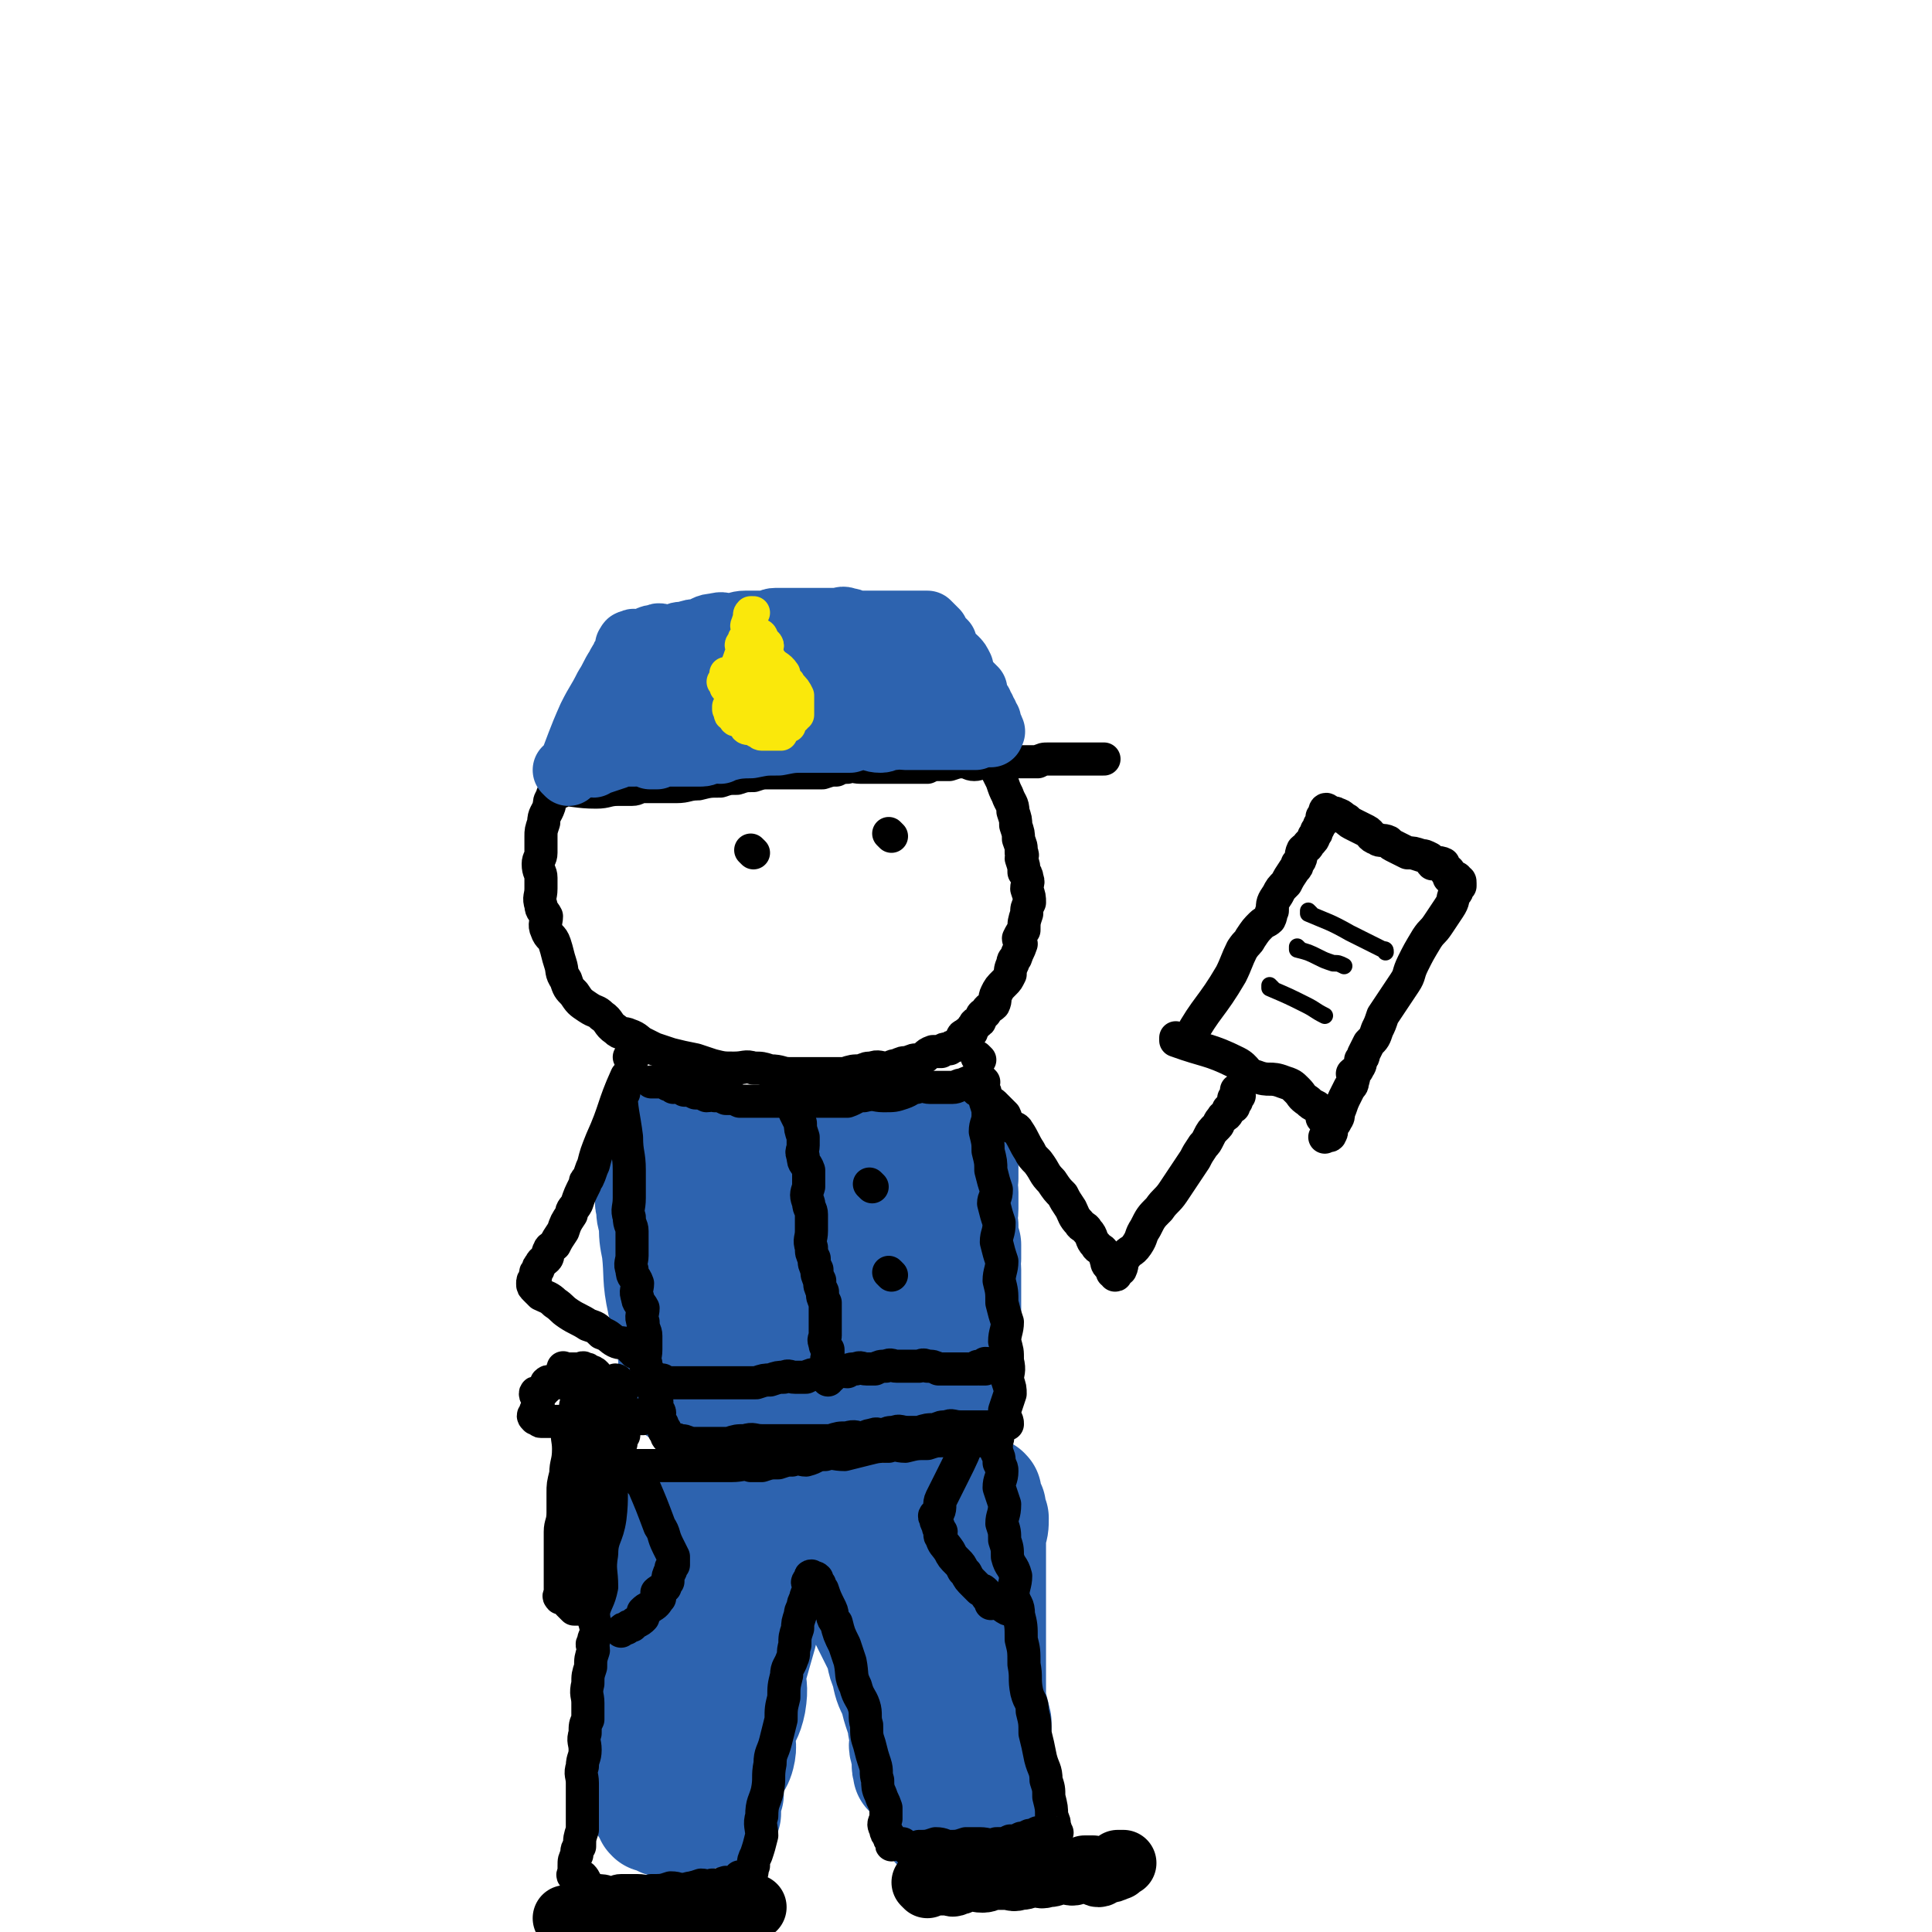 <svg viewBox='0 0 700 700' version='1.1' xmlns='http://www.w3.org/2000/svg' xmlns:xlink='http://www.w3.org/1999/xlink'><g fill='none' stroke='rgb(0,0,0)' stroke-width='12' stroke-linecap='round' stroke-linejoin='round'><path d='M319,235c0,0 0,-1 -1,-1 -9,0 -9,1 -18,0 -6,-1 -6,-2 -12,-2 -5,-1 -5,-1 -10,-1 -3,0 -3,0 -7,1 -3,0 -3,0 -7,1 -3,1 -3,1 -7,2 -3,1 -3,1 -6,2 -3,1 -3,1 -6,2 -2,1 -2,1 -5,2 -2,2 -2,2 -5,4 -2,1 -2,1 -5,2 -1,1 -1,1 -2,3 -3,3 -2,3 -5,5 -2,2 -3,2 -5,4 -2,3 -1,4 -3,7 -2,3 -3,3 -5,6 -1,3 -1,3 -2,6 -2,2 -3,2 -5,4 -1,2 0,2 -1,4 -1,2 -2,1 -2,3 -1,1 -1,2 -1,3 -1,3 -2,3 -2,6 -1,3 -1,3 -1,5 0,3 0,3 0,6 0,2 -1,2 -1,4 0,3 1,3 1,5 0,2 0,2 0,4 0,3 -1,3 0,6 0,2 1,2 2,4 0,2 -1,3 0,5 1,3 2,2 3,5 1,3 1,4 2,7 1,3 0,3 2,6 1,3 1,3 3,5 2,3 2,3 5,5 3,2 3,1 5,3 3,2 2,3 5,5 2,2 3,1 5,2 3,1 3,2 5,3 2,1 2,1 4,2 3,1 3,1 6,2 4,1 4,1 9,2 3,1 3,1 6,2 4,1 4,1 8,1 4,0 4,-1 7,0 3,0 3,0 6,1 4,0 4,1 7,1 4,0 4,0 7,0 2,0 2,0 4,0 2,0 2,0 4,0 3,0 3,0 5,0 3,-1 3,-1 6,-1 2,-1 2,-1 4,-1 2,-1 3,0 5,0 2,0 2,-1 4,-1 2,-1 2,-1 4,-1 2,-1 2,-1 4,-1 3,-1 2,-2 5,-3 1,0 1,0 3,0 1,-1 1,-1 3,-1 1,-1 1,-1 2,-1 1,-1 1,-1 2,-2 1,-1 0,-2 2,-2 0,-1 1,-1 2,-1 0,-1 0,-2 1,-2 0,-2 1,-1 2,-2 1,-2 0,-2 2,-3 1,-2 2,-2 3,-3 1,-2 0,-2 1,-4 1,-2 1,-2 3,-4 1,-1 1,-1 2,-3 0,-1 0,-2 1,-4 0,-1 0,-1 1,-2 1,-3 1,-2 2,-5 0,-1 -1,-1 -1,-2 1,-2 1,-2 2,-3 0,-3 0,-3 1,-6 0,-2 0,-2 1,-4 0,-2 0,-2 -1,-5 0,-2 1,-2 0,-4 0,-1 0,-1 -1,-2 0,-2 0,-2 -1,-5 0,-1 1,-1 0,-2 0,-3 0,-2 -1,-5 0,-2 0,-2 -1,-5 0,-2 0,-2 -1,-5 0,-3 -1,-3 -2,-6 -1,-2 -1,-2 -2,-5 -1,-2 -1,-2 -2,-4 -1,-2 -1,-2 -2,-4 -1,-3 -1,-3 -3,-6 -1,-2 0,-2 -2,-5 0,-2 0,-2 -2,-4 0,-1 -1,0 -2,-1 0,-1 1,-2 0,-2 0,-2 0,-2 -2,-2 -1,-1 -1,-1 -2,-1 -1,-1 -1,-2 -2,-2 0,-1 0,0 -1,0 -1,-1 -1,-2 -3,-3 -1,-2 -1,-1 -3,-2 -1,-1 -1,-1 -2,-1 0,-1 0,-1 -1,-2 -2,-1 -2,-1 -4,-1 -1,-1 -1,-1 -2,-1 -1,-1 0,-2 -2,-2 0,-1 -1,0 -2,0 0,-1 0,-1 -1,-2 0,0 0,-1 -1,-1 0,0 0,1 -1,1 -1,0 -1,0 -2,0 -1,0 -1,0 -2,0 0,-1 0,-1 -1,-2 0,0 0,1 -1,1 '/><path d='M203,287c0,0 -1,-1 -1,-1 6,0 7,1 14,1 4,0 4,-1 8,-1 3,0 3,0 5,0 2,0 2,-1 4,-1 0,0 0,0 1,0 5,0 5,0 11,0 4,0 4,-1 8,-1 4,-1 4,-1 8,-1 3,-1 3,-1 6,-1 3,-1 3,-1 6,-1 3,-1 3,-1 6,-1 2,0 2,0 4,0 1,0 1,0 3,0 1,0 1,0 3,0 2,0 2,0 4,0 2,0 2,0 5,0 3,-1 3,-1 5,-1 2,-1 2,-1 4,-1 2,-1 2,0 5,0 3,0 3,0 6,0 2,0 2,0 5,0 2,0 2,0 5,0 2,0 2,0 4,0 2,0 2,0 4,0 2,-1 2,-1 5,-1 1,0 1,0 3,0 3,-1 3,-1 5,-1 2,0 2,1 4,1 2,0 2,-1 4,-1 2,-1 2,0 4,0 2,0 2,0 5,0 2,0 2,0 4,0 1,0 1,0 3,0 1,0 1,0 3,0 2,-1 2,-1 4,-1 1,0 1,0 3,0 1,0 1,0 3,0 1,0 1,0 2,0 1,0 1,0 3,0 1,0 1,0 2,0 1,0 1,0 2,0 0,0 0,0 0,0 1,0 1,0 2,0 0,0 0,0 1,0 0,0 0,0 1,0 0,0 0,0 1,0 0,0 0,0 0,0 '/></g>
<g fill='none' stroke='rgb(45,99,175)' stroke-width='24' stroke-linecap='round' stroke-linejoin='round'><path d='M261,272c0,0 -1,-1 -1,-1 0,0 1,1 1,1 0,-2 0,-2 1,-4 0,-1 0,-1 1,-2 0,-1 1,-1 1,-2 0,-1 -1,-2 0,-2 0,-1 0,-1 1,-1 0,-1 1,-1 1,-1 0,-1 0,-1 0,-2 0,0 0,-1 0,-1 -1,0 -1,0 -3,1 -2,0 -2,1 -4,1 -2,0 -2,0 -4,0 -2,0 -2,0 -5,0 -1,0 -1,0 -3,0 -2,0 -2,0 -4,0 -1,0 -1,-1 -1,0 -1,0 0,1 1,1 0,0 0,0 1,0 2,-1 2,-1 5,-1 2,-1 2,-1 4,-1 3,-1 3,-1 7,-1 2,0 2,0 4,0 2,-1 2,-1 4,-1 1,0 1,0 3,0 1,0 1,-1 2,-1 0,0 1,0 1,0 -1,0 -1,0 -2,0 -2,0 -2,0 -4,0 -1,0 -1,0 -3,0 -3,0 -3,0 -6,1 -2,0 -2,1 -4,1 -3,0 -3,-1 -7,0 -2,0 -2,0 -4,1 -1,0 -1,1 -3,1 -1,0 -1,0 -2,0 -1,0 -1,0 -2,0 -1,0 -1,-1 -2,0 -1,1 -1,1 -1,3 -1,1 -1,1 -1,2 -1,1 -1,1 -2,2 -1,0 -1,0 -1,1 -1,0 -1,1 -1,1 0,0 0,0 1,0 0,0 0,0 1,0 2,0 3,0 5,0 2,0 2,-1 3,-1 5,-2 5,-1 10,-3 2,-1 2,-3 4,-3 5,-2 5,-1 11,-2 2,-1 2,-1 5,-1 3,-1 3,-1 6,-1 4,0 4,0 7,0 4,0 4,0 7,0 2,0 2,0 4,0 1,0 1,0 3,0 1,0 1,0 2,0 0,0 0,0 1,0 0,0 1,0 1,0 0,0 -1,0 -1,0 -1,0 -1,0 -2,0 -2,0 -2,0 -5,0 -2,0 -2,0 -4,0 -4,0 -4,-1 -8,0 -5,1 -5,2 -10,3 -3,1 -4,0 -7,1 -5,1 -5,1 -10,3 -3,1 -3,1 -6,2 -2,0 -2,-1 -4,0 -1,0 -1,0 -3,1 -1,0 -1,0 -1,1 -2,0 -2,0 -3,1 -1,0 -1,0 -2,1 -1,0 0,1 -1,1 -1,0 -1,-1 -2,0 0,0 0,0 0,1 -1,0 -1,1 -1,1 -1,0 -2,0 -2,0 0,0 1,0 2,0 3,-1 3,-2 6,-2 3,-1 3,-1 5,-1 5,-1 6,-1 11,-2 3,-1 2,-2 5,-2 4,-1 4,0 7,0 3,0 3,-1 5,-1 3,-1 3,-1 6,-1 3,0 3,0 6,0 3,0 3,-1 5,-1 3,-1 3,0 5,0 2,0 2,0 4,0 2,0 2,0 4,0 2,0 2,0 4,0 1,0 1,0 3,0 1,0 1,0 3,0 1,0 1,0 3,0 1,0 1,0 3,0 1,0 1,0 3,0 2,0 2,0 4,0 1,0 1,-1 2,-1 2,-1 2,0 4,0 1,0 1,0 2,0 1,0 1,0 2,0 0,0 0,0 1,0 1,-1 1,-1 2,-1 0,0 0,0 1,0 1,0 1,0 2,0 0,0 0,0 1,0 0,0 0,0 1,0 0,0 0,0 1,0 0,0 0,0 1,0 0,0 0,0 1,0 0,0 0,0 1,0 0,0 0,0 1,0 0,-1 0,-1 0,-1 -1,-1 -1,-1 -2,-2 -1,-1 -1,-1 -2,-1 -1,-2 -1,-2 -3,-3 -1,-1 -1,0 -3,-1 -1,-1 -1,-2 -3,-3 -1,-2 -2,-1 -4,-2 -2,-2 -1,-2 -4,-3 -2,-1 -2,-1 -5,-1 -2,-1 -2,-2 -5,-2 -2,-1 -2,-1 -5,-1 -2,-1 -2,-1 -5,-1 -2,0 -2,0 -5,0 -3,0 -3,-1 -6,-1 -2,-1 -2,-1 -4,-1 -3,0 -3,0 -6,0 -2,0 -2,-1 -4,-1 -1,0 -1,0 -3,0 -3,0 -3,-1 -6,0 -2,0 -2,0 -5,1 -3,1 -3,1 -7,2 -2,1 -2,1 -5,2 -1,0 -1,0 -3,1 -3,2 -3,2 -7,4 -2,1 -2,1 -4,2 -1,1 0,1 -1,2 -2,1 -2,0 -3,1 -3,2 -3,2 -5,4 -1,2 -1,2 -3,3 0,1 -1,1 -2,2 -1,1 -1,1 -2,2 0,0 0,1 0,1 -1,0 -1,-1 -2,0 0,0 0,0 0,1 0,0 0,1 0,1 0,-1 0,-1 1,-2 0,-1 0,-2 1,-2 2,-2 2,-2 4,-3 1,-1 1,-2 2,-2 4,-2 5,-1 10,-3 4,-2 3,-3 7,-5 3,-1 3,-1 6,-2 3,-2 4,-2 7,-2 3,-1 3,-1 7,-1 4,0 4,0 8,0 3,0 3,-1 6,-1 3,-1 3,0 7,0 3,0 3,1 5,1 3,1 3,1 6,1 4,1 4,0 8,1 3,0 3,1 5,1 3,0 3,0 6,1 2,0 2,0 4,1 3,1 3,1 5,2 2,1 2,1 4,1 2,0 2,0 3,1 1,0 1,1 2,1 1,0 1,0 3,0 0,0 0,0 1,0 0,0 1,0 1,0 -1,0 -1,0 -1,0 -2,0 -2,0 -4,0 -2,0 -2,1 -5,1 -3,0 -3,0 -7,0 -5,0 -5,0 -9,1 -5,1 -5,0 -10,1 -6,1 -6,1 -11,2 -3,1 -3,0 -6,1 -6,2 -6,2 -13,4 -3,1 -3,1 -7,2 -2,1 -2,1 -5,2 -2,1 -2,0 -5,1 -2,0 -2,0 -4,1 -2,0 -2,1 -4,1 -1,0 -1,0 -3,0 -1,0 -1,0 -3,1 0,0 0,1 0,1 -1,0 -1,0 -2,0 -1,0 -1,0 -2,0 -1,0 -1,-1 -1,0 -1,0 0,1 0,1 -1,0 -1,0 -2,0 0,0 -1,0 0,0 1,-1 2,-1 4,-1 1,0 1,0 3,0 5,0 5,0 11,0 2,0 2,-1 5,-1 6,-1 6,-2 13,-2 5,-1 5,-1 10,-1 5,-1 5,-1 10,-1 4,0 4,0 8,0 4,0 4,0 8,0 3,-1 3,-1 6,-1 2,0 2,1 5,1 2,0 2,-1 5,-1 2,-1 2,0 4,0 2,0 2,0 5,0 2,0 2,0 4,0 2,0 2,0 4,0 1,0 1,0 3,0 1,0 1,0 2,0 1,0 1,0 3,0 0,0 0,0 1,0 0,0 0,0 1,0 0,0 0,0 1,0 0,0 0,0 1,0 0,0 1,0 0,0 0,-1 -1,-1 -2,-2 -1,-1 -1,-1 -2,-2 0,-1 0,-2 0,-2 -2,-2 -3,-1 -5,-2 -2,-1 -2,-1 -4,-2 -2,-2 -2,-2 -4,-3 -2,-1 -2,-1 -4,-1 -3,-1 -3,-2 -6,-3 -3,-2 -3,-2 -6,-2 -3,-1 -3,0 -6,-1 -3,-1 -3,-2 -6,-2 -2,-1 -2,0 -5,0 -3,-1 -3,-1 -6,-2 -2,-1 -2,-1 -4,-1 -2,0 -2,0 -4,0 -2,0 -2,0 -4,0 -3,0 -3,0 -7,0 -2,0 -2,-1 -5,0 -3,1 -3,2 -6,3 -2,1 -2,-1 -5,0 -4,1 -4,1 -8,3 -2,1 -2,1 -5,2 -2,1 -2,0 -4,1 -4,3 -4,3 -8,6 -2,2 -2,2 -5,3 -2,1 -2,2 -4,3 0,0 0,1 0,1 -1,1 -2,0 -3,1 -1,1 -1,2 -2,3 -1,1 -2,1 -2,2 -1,0 -1,0 -1,1 -1,1 -1,1 -1,2 -1,0 -1,-1 -2,0 0,0 0,0 0,1 -1,0 -1,0 -1,1 -1,0 0,1 0,1 -1,0 -1,-1 -1,0 -1,0 -1,1 0,1 0,0 0,-1 1,-1 0,0 0,0 1,0 3,-1 3,-1 6,-2 2,-1 2,-1 3,-1 5,-2 5,-3 10,-5 4,-1 4,-1 9,-1 3,-1 3,0 6,-1 5,-2 5,-3 9,-6 3,-1 3,0 6,-1 4,-1 4,-2 7,-2 4,-1 4,0 7,0 3,0 3,0 6,0 3,0 3,0 6,0 3,0 3,0 6,0 3,0 3,0 5,0 2,0 2,0 4,0 2,0 2,0 4,0 1,0 1,-1 3,0 1,0 1,1 3,1 1,0 1,0 2,0 1,0 1,0 2,0 0,0 0,0 1,0 0,0 0,1 1,1 0,0 0,-2 0,-2 0,0 0,2 0,2 0,0 0,-1 0,-2 '/><path d='M206,280c0,0 -1,-1 -1,-1 0,0 1,1 1,1 4,-10 4,-11 8,-20 3,-6 3,-5 6,-11 2,-3 2,-4 4,-7 1,-2 1,-2 2,-3 0,-1 0,-1 1,-2 0,-1 1,-1 1,-1 0,-1 0,-1 0,-1 0,-1 -1,-1 0,-1 0,-1 0,-1 1,-1 1,-1 1,0 2,0 1,0 1,0 2,0 2,-1 2,-2 5,-2 1,-1 1,0 3,0 1,0 1,0 3,0 2,-1 2,-1 4,-1 3,-1 3,-1 5,-1 3,-1 3,-2 6,-2 3,-1 3,0 5,0 3,0 3,-1 6,-1 2,0 2,0 4,0 2,0 2,0 4,0 1,0 1,-1 3,-1 1,0 1,0 3,0 2,0 2,0 5,0 2,0 2,0 5,0 2,0 2,0 5,0 2,0 2,0 4,0 2,0 2,-1 4,0 2,0 2,1 4,1 1,0 1,0 3,0 2,0 2,0 4,0 1,0 1,0 3,0 1,0 1,0 3,0 1,0 1,0 2,0 1,0 1,0 3,0 1,0 1,0 2,0 1,0 1,0 2,0 0,0 0,0 1,0 0,0 0,0 1,0 0,0 0,0 1,0 0,0 0,0 1,1 0,0 0,0 1,1 0,0 0,0 1,1 0,1 0,1 1,2 1,1 1,1 2,2 0,1 0,2 1,3 1,2 1,1 3,3 1,1 1,1 2,3 0,1 0,2 1,3 1,2 1,2 2,3 1,1 1,1 2,2 0,1 -1,2 -1,3 1,1 2,1 3,2 0,1 0,1 1,2 0,1 0,1 1,2 0,1 0,1 1,2 0,1 -1,1 -1,2 1,0 1,0 2,1 0,0 0,0 0,1 1,0 0,0 0,1 '/></g>
<g fill='none' stroke='rgb(250,232,11)' stroke-width='12' stroke-linecap='round' stroke-linejoin='round'><path d='M278,234c0,0 -1,-1 -1,-1 0,0 1,0 1,1 -3,4 -3,4 -6,8 -2,4 -2,4 -4,7 -1,2 0,2 -2,4 0,2 -1,2 -2,3 0,1 0,1 0,1 0,0 0,0 1,1 0,0 -1,1 0,1 0,0 0,0 1,0 0,0 -1,0 0,1 0,0 0,1 1,1 1,0 1,-1 2,0 1,0 0,1 1,2 0,1 1,1 2,1 0,0 0,0 1,0 0,0 0,0 1,1 1,0 1,1 2,1 1,0 1,0 2,0 0,0 0,0 1,0 0,0 0,0 1,0 0,0 0,0 1,0 0,0 0,0 1,0 0,0 0,0 1,0 0,-1 0,-2 1,-2 0,-1 1,-1 2,-1 0,-1 0,-1 1,-2 0,-1 1,-1 1,-1 0,-1 -1,-1 0,-2 0,0 0,1 1,1 0,-1 0,-1 0,-2 0,-1 0,-1 0,-2 0,-1 0,-1 0,-2 0,0 0,0 0,-1 -1,-2 -1,-2 -3,-4 0,-1 -1,-1 -2,-2 0,-1 0,-2 0,-2 -2,-3 -3,-2 -5,-5 -1,-1 0,-1 -2,-2 -1,-2 -1,-2 -3,-3 0,-1 0,-1 -1,-2 0,0 0,-1 0,-1 -1,-1 -1,0 -2,0 0,0 0,-1 0,-1 '/><path d='M271,245c0,0 -1,-1 -1,-1 0,0 1,0 1,1 0,2 0,2 0,4 0,2 0,2 0,3 0,1 0,1 0,2 '/><path d='M276,259c0,0 -1,-1 -1,-1 0,0 0,0 1,1 '/><path d='M281,260c0,0 -1,-1 -1,-1 0,0 0,0 1,1 '/><path d='M264,245c0,0 -1,-1 -1,-1 0,0 1,0 1,1 0,1 0,1 0,2 -1,0 -2,0 -2,0 0,0 0,0 1,1 0,0 0,1 0,1 0,-2 0,-2 1,-5 '/><path d='M267,245c0,0 -1,-1 -1,-1 0,0 1,1 1,1 0,-2 0,-2 1,-4 0,-1 -1,-1 0,-2 0,-1 0,-1 1,-2 0,-1 0,-1 0,-2 0,-1 -1,-1 0,-2 0,0 1,0 1,0 0,-1 -1,-1 0,-2 0,0 1,0 1,0 0,-1 0,-1 0,-1 0,-1 0,-1 0,-1 0,-1 0,-1 0,-1 0,-1 -1,-1 0,-2 0,-1 0,-1 1,-2 0,-1 -1,-1 0,-2 0,0 0,0 1,0 '/><path d='M276,231c0,0 -1,-1 -1,-1 0,0 1,0 1,1 0,3 0,3 0,6 0,2 0,2 0,4 0,2 0,3 0,4 0,0 0,-1 0,-1 0,-1 0,-1 0,-2 0,-1 0,-1 0,-1 0,-1 0,-1 0,-2 0,0 0,0 0,0 0,-1 0,-2 0,-2 0,0 -1,1 0,2 0,1 1,1 2,3 0,1 -1,2 0,3 0,1 0,1 1,2 0,1 -1,1 0,2 0,0 0,0 1,1 0,0 0,0 1,1 0,0 0,0 0,1 0,0 0,1 0,1 0,0 0,-1 0,-2 -1,0 -1,0 -2,-1 0,0 -1,0 -1,-1 0,0 1,0 1,-1 -1,-1 -1,-1 -1,-2 -1,-1 0,-1 0,-2 0,-1 0,-1 0,-2 0,-1 0,-1 0,-2 0,-1 0,-2 0,-2 -1,-1 -2,0 -2,0 0,-1 0,-1 1,-2 0,-1 0,-2 0,-2 0,0 -1,1 0,2 0,2 0,2 1,4 0,3 0,3 1,5 '/><path d='M278,234c0,0 -1,-1 -1,-1 '/></g>
<g fill='none' stroke='rgb(0,0,0)' stroke-width='12' stroke-linecap='round' stroke-linejoin='round'><path d='M273,309c0,0 -1,-1 -1,-1 '/><path d='M323,303c0,0 -1,-1 -1,-1 '/></g>
<g fill='none' stroke='rgb(45,99,175)' stroke-width='40' stroke-linecap='round' stroke-linejoin='round'><path d='M241,473c0,0 -1,0 -1,-1 -2,-9 -1,-10 -2,-19 -1,-5 -1,-5 -1,-10 -1,-3 -1,-3 -1,-6 -1,-2 0,-2 0,-4 0,-1 0,-1 0,-2 0,-1 0,-1 0,-2 0,-1 0,-1 0,-3 0,-1 -1,-1 0,-1 0,-1 1,-1 1,-1 0,-1 -1,-2 0,-3 0,-1 1,0 1,-2 0,0 0,-1 0,-2 0,-1 -1,-1 0,-2 0,0 1,0 1,0 0,-1 -1,-1 0,-1 1,0 1,0 3,1 1,0 1,0 2,0 1,0 1,-1 2,0 0,0 0,0 1,1 2,0 2,0 4,1 1,0 1,1 2,1 1,0 1,-1 3,0 2,0 1,1 3,1 2,0 2,-1 4,0 1,0 1,1 2,1 1,0 1,0 2,0 2,0 2,0 5,0 3,0 3,0 5,0 2,0 2,0 4,0 2,0 2,0 4,0 2,0 2,-1 4,0 2,0 2,1 4,1 2,0 2,0 4,0 2,0 2,0 4,0 1,0 1,-1 3,0 2,0 2,1 4,1 2,0 2,0 4,0 1,0 1,0 3,0 1,-1 1,-1 2,-1 1,-1 1,0 2,0 1,-1 1,-1 3,-1 1,-1 1,0 3,0 1,0 2,0 3,0 0,-1 0,-1 1,-1 1,-1 1,0 2,0 1,-1 1,-1 2,-1 0,-1 0,0 1,0 1,-1 1,-1 3,-1 1,-1 1,-2 2,-2 0,-1 1,0 2,0 1,-1 1,-1 2,-1 0,-1 -1,-1 0,-2 0,0 0,0 1,0 0,0 0,0 1,0 0,-1 -1,-2 0,-2 0,0 0,1 1,1 0,0 -1,-1 0,-1 0,-1 0,-1 1,0 0,0 -1,0 0,1 0,1 0,1 1,2 0,2 -1,2 0,4 0,2 0,2 1,4 0,3 0,3 0,6 -1,3 0,3 0,5 0,3 0,3 0,6 0,3 -1,3 0,6 0,4 0,4 1,7 0,3 0,3 0,5 -1,2 0,2 0,4 0,2 0,2 0,4 0,1 0,1 0,2 0,1 0,1 0,2 0,1 0,1 0,3 0,1 0,1 0,3 0,0 0,0 0,1 0,1 0,1 0,2 0,2 0,2 0,4 -1,1 -1,1 -1,3 -1,1 0,1 0,2 0,1 0,1 0,2 0,0 0,0 0,1 0,0 0,0 0,1 0,0 0,0 0,1 0,0 0,0 0,1 0,0 0,0 0,1 0,0 0,0 0,1 0,0 0,0 0,1 0,0 0,0 0,1 -1,0 -1,-1 -2,0 -1,0 -1,0 -2,1 -1,1 -1,1 -3,2 -2,1 -2,0 -5,1 -2,1 -2,2 -5,3 -2,1 -2,0 -5,1 -2,0 -2,1 -4,1 -2,0 -2,0 -5,0 -2,0 -2,-1 -5,0 -2,0 -2,1 -5,1 -3,0 -3,-1 -6,-1 -3,-1 -3,-1 -6,0 -3,0 -3,1 -6,2 -2,1 -2,1 -5,1 -3,0 -3,0 -6,0 -3,0 -3,0 -6,0 -2,-1 -2,-1 -5,-1 -2,-1 -2,-1 -5,-1 -2,-1 -2,0 -5,0 -2,0 -2,-1 -4,-1 -1,-1 -1,0 -2,0 -1,0 -1,0 -2,0 -1,0 -1,0 -2,0 -1,-1 0,-2 -1,-2 0,0 -1,1 -1,1 -1,-3 -1,-4 -2,-7 0,-2 0,-2 0,-5 -1,-6 0,-6 0,-11 0,-6 0,-6 0,-13 0,-3 0,-3 0,-7 0,-3 -1,-3 0,-7 0,-2 1,-2 1,-5 0,-2 0,-2 0,-4 0,-1 -1,-1 0,-2 0,-1 1,-2 1,-3 0,0 0,2 0,3 0,1 0,1 0,2 0,3 0,3 1,6 0,3 1,3 1,5 0,4 -1,4 0,7 0,3 0,3 1,6 0,2 -1,2 0,4 0,1 0,1 1,3 0,0 0,1 1,1 1,0 1,0 2,0 3,-4 4,-4 6,-8 3,-4 2,-5 4,-9 1,-3 2,-2 3,-5 1,-2 1,-2 2,-4 0,-1 1,-1 1,-2 0,0 -1,-1 0,-2 0,0 0,0 1,1 1,1 0,2 1,4 0,4 0,4 1,8 0,5 0,5 1,9 1,4 1,4 3,7 1,3 1,3 3,6 0,1 0,2 1,2 0,0 0,-1 1,-1 1,-2 1,-2 2,-5 1,-4 1,-4 3,-9 1,-5 1,-5 3,-9 1,-3 1,-2 2,-5 0,-2 -1,-3 0,-5 0,0 0,0 1,1 0,0 0,0 1,1 1,3 0,4 1,7 1,5 1,4 2,8 0,3 0,3 1,5 0,2 1,2 2,4 0,0 0,0 1,1 0,0 0,1 1,1 0,0 0,-1 1,-1 1,-2 1,-2 2,-4 1,-3 1,-3 2,-7 1,-2 1,-2 2,-5 0,-2 0,-2 1,-5 0,-1 1,-1 2,-2 0,0 0,1 1,2 1,2 1,2 2,4 1,2 0,3 1,5 1,3 2,3 3,5 1,1 0,2 1,3 0,1 0,2 1,3 0,1 1,1 2,1 1,-1 1,-1 2,-3 1,-2 1,-2 2,-4 0,-2 0,-2 1,-4 0,-3 0,-3 1,-7 0,-2 0,-2 1,-4 0,-1 1,-1 2,-3 0,0 -1,-1 0,-1 0,0 0,0 1,1 0,0 -1,0 0,1 0,0 0,0 1,1 0,0 -1,1 0,1 0,-1 0,-1 1,-3 0,-2 0,-2 1,-4 0,-1 0,-1 1,-2 '/><path d='M239,551c0,0 -1,-2 -1,-1 -1,8 0,9 0,18 0,6 0,6 0,13 0,5 -1,5 -1,9 -1,4 -1,4 -1,8 -1,4 -1,4 -1,7 -1,4 0,4 0,7 0,3 0,3 0,5 0,1 0,1 0,3 0,2 0,2 0,4 -1,2 -1,2 -1,5 0,2 1,2 1,4 0,1 0,1 0,3 0,1 0,1 0,2 0,1 0,1 0,2 0,2 0,2 0,4 -1,1 -1,1 -1,3 -1,1 0,1 0,3 0,1 0,1 0,2 0,0 0,0 0,1 0,1 -1,1 0,2 0,0 0,0 1,0 0,1 -1,1 0,1 0,1 0,0 1,0 0,1 0,1 0,1 0,1 -1,1 0,1 0,1 0,0 1,0 0,0 0,0 1,0 0,0 0,0 1,0 0,1 0,1 1,2 0,0 0,-1 1,-1 1,0 1,0 2,0 0,0 0,0 1,0 1,0 1,0 2,0 1,0 1,0 2,0 0,0 0,0 1,0 0,0 0,1 1,0 0,0 0,0 1,-1 0,0 0,0 1,-1 0,-1 0,-1 1,-3 0,-2 0,-2 1,-5 0,-3 0,-3 1,-7 0,-5 1,-5 1,-10 0,-5 -1,-5 0,-9 0,-5 1,-5 2,-10 0,-5 0,-5 0,-9 0,-4 0,-4 0,-7 0,-4 -1,-4 0,-8 0,-3 0,-3 1,-6 0,-1 0,-1 0,-3 0,-2 0,-2 0,-4 0,-1 0,-1 0,-2 0,0 0,0 0,-1 0,0 0,0 0,-1 0,0 0,0 0,-1 0,-1 0,-1 0,-3 -1,-1 -1,-1 -1,-2 -1,-1 0,-1 0,-2 0,0 0,0 0,-1 -1,-1 -2,0 -2,-1 0,0 1,0 1,-1 -1,-2 0,-3 -1,-5 -1,-1 -2,-1 -3,-2 0,-1 0,-1 0,-3 -1,-1 0,-1 0,-2 -1,0 -1,0 -2,-1 0,0 -1,0 -1,-1 0,0 1,0 1,-1 0,0 -1,-1 0,-1 0,0 0,0 1,1 0,0 0,0 1,1 2,1 2,1 5,2 1,0 2,0 3,1 1,0 1,0 2,1 2,0 2,0 5,1 2,0 2,0 4,1 2,0 2,0 4,0 3,0 3,0 5,0 2,0 2,0 4,0 2,0 2,0 4,0 4,-1 4,-1 7,-1 3,-1 3,0 5,0 3,-1 3,-1 5,-1 1,-1 1,0 3,0 2,-1 2,-1 4,-1 2,-1 2,0 4,0 1,0 1,0 3,0 2,0 2,0 4,0 2,-1 2,-1 4,-1 2,-1 2,-1 4,-1 1,-1 1,0 3,0 1,0 1,0 3,0 1,-1 1,-1 3,-1 1,-1 1,-1 3,-1 1,-1 1,0 2,0 1,-1 1,-1 3,-1 0,-1 0,-1 1,-1 0,-1 0,-1 1,-1 0,-1 0,0 1,0 0,0 0,0 1,0 0,0 0,0 1,0 0,0 0,0 1,0 0,-1 -1,-2 -1,-2 1,0 1,1 1,1 1,-1 0,-1 0,-1 1,-1 1,0 2,0 0,0 0,-1 0,0 1,0 0,0 0,1 0,0 0,0 0,1 1,1 1,1 2,3 0,2 0,2 1,4 0,3 0,3 -1,6 0,6 0,6 0,12 0,6 0,6 0,13 0,5 0,5 0,9 0,5 0,5 0,10 0,4 0,4 0,8 0,4 0,4 0,8 1,4 1,4 2,8 0,4 0,4 -1,7 0,4 0,4 0,7 1,3 1,3 2,6 0,2 0,2 -1,4 0,2 0,2 -1,4 0,1 0,1 0,3 0,0 0,0 0,1 0,0 0,0 0,1 0,0 0,0 0,1 0,0 1,0 0,1 0,0 0,0 -1,1 0,0 -1,-1 -2,-1 -1,1 -1,1 -3,2 -1,0 -1,0 -3,1 -1,0 -1,0 -3,1 0,0 0,-1 -1,-1 -1,1 -1,1 -2,2 -1,0 -1,0 -2,-1 0,0 0,0 0,0 -1,0 -1,1 -1,0 -1,0 -1,0 -2,-1 0,-1 -1,0 -1,-1 0,-1 0,-1 0,-3 -1,-1 -1,-1 -1,-2 -2,-2 -2,-2 -3,-5 0,-2 1,-3 1,-5 -1,-2 -2,-2 -3,-4 -1,-3 0,-3 0,-7 -1,-3 0,-3 0,-6 -1,-3 -2,-3 -3,-6 0,-3 1,-4 1,-7 -1,-3 -1,-3 -1,-6 -1,-2 -1,-2 -1,-5 -1,-2 0,-2 0,-5 -1,-4 -1,-4 -1,-8 -1,-3 0,-3 0,-6 -1,-2 -1,-2 -1,-5 -1,-2 -1,-2 -1,-4 -1,-1 0,-1 0,-3 -1,-1 -1,-1 -1,-3 -1,-1 0,-1 0,-2 -1,-1 -1,-1 -1,-2 -1,-1 0,-1 0,-2 0,0 0,0 0,-1 -1,-1 -2,0 -2,-1 0,0 0,0 1,0 0,-1 0,-1 0,-1 0,0 -1,0 0,1 0,2 0,2 1,4 1,5 1,5 2,10 1,5 0,5 2,10 1,6 2,6 4,11 1,6 1,6 2,12 1,6 1,6 2,12 1,4 1,4 2,8 0,4 0,4 1,7 0,2 -1,2 0,4 0,1 2,1 2,2 0,1 -2,1 -3,2 0,0 1,0 2,-1 '/><path d='M281,556c0,0 -1,-2 -1,-1 -2,9 -1,11 -3,21 0,8 0,8 -1,16 -2,7 -2,7 -4,14 0,5 1,5 0,11 -1,5 -2,5 -4,10 0,5 1,5 0,9 -1,4 -3,4 -4,7 -1,3 0,4 0,7 -1,1 -1,1 -1,3 -1,1 -1,1 -1,3 0,0 0,1 1,1 0,-1 0,-2 0,-3 0,-6 0,-6 1,-12 1,-7 1,-7 2,-13 1,-6 0,-6 2,-12 2,-8 3,-8 5,-16 1,-4 -1,-4 1,-8 1,-4 2,-4 4,-8 1,-3 1,-3 2,-6 1,-2 1,-2 2,-4 0,-1 0,-1 1,-3 0,0 -1,0 0,-1 0,-1 0,-1 1,-2 0,0 0,0 0,-1 0,0 -1,0 0,0 1,-1 1,-1 3,-1 1,-1 1,-1 2,-1 0,-1 0,-1 1,-1 0,-1 0,-1 0,-1 1,-1 1,0 2,0 0,-1 0,-1 1,-1 0,-1 0,0 1,0 1,-1 1,-1 2,-1 0,-1 0,0 1,0 0,0 0,0 1,0 0,-1 0,-1 1,-1 1,-1 1,0 2,0 0,-1 -1,-2 0,-2 1,1 1,2 3,5 2,4 2,4 4,8 2,4 1,4 3,8 1,4 1,4 3,8 2,4 2,4 4,8 2,4 1,5 3,9 1,5 1,5 3,9 1,4 1,4 2,7 1,3 1,3 2,6 0,2 0,2 1,4 0,1 1,1 2,2 1,1 0,2 1,3 0,0 0,-1 1,-1 0,1 0,3 0,3 -1,0 -1,-1 -1,-3 -2,-4 -1,-4 -3,-9 -2,-8 -2,-8 -4,-17 -1,-8 -1,-8 -3,-16 -1,-7 -1,-7 -3,-13 -1,-5 -1,-5 -1,-9 -1,-2 0,-2 0,-4 -1,-1 -1,-1 -1,-3 -1,0 -2,0 -2,-1 0,-1 0,-2 1,-2 0,1 0,1 1,3 1,4 0,4 1,9 1,5 1,5 2,10 1,6 1,6 2,11 1,6 1,6 2,12 1,4 1,4 2,8 0,4 0,4 1,8 0,4 0,4 1,7 0,3 -1,3 0,5 0,1 0,1 1,3 0,1 0,1 0,2 -1,1 0,1 0,2 0,0 0,1 0,1 0,-1 0,-1 0,-2 0,0 0,0 0,-1 0,-2 0,-2 0,-5 0,-5 0,-5 0,-9 -1,-5 -1,-5 -1,-10 -1,-5 0,-5 0,-9 0,-2 0,-2 0,-5 -1,-2 -1,-2 0,-4 0,0 0,0 1,1 1,1 1,2 2,4 2,4 2,4 4,8 2,4 3,4 5,8 2,3 2,3 3,7 0,3 -1,3 0,6 0,2 0,3 1,3 0,0 0,-1 0,-2 -1,0 0,0 0,-1 '/></g>
<g fill='none' stroke='rgb(0,0,0)' stroke-width='12' stroke-linecap='round' stroke-linejoin='round'><path d='M226,396c0,0 -1,-1 -1,-1 0,7 1,9 2,17 0,6 1,6 1,12 0,5 0,5 0,10 0,4 -1,4 0,7 0,3 1,3 1,5 0,3 0,3 0,5 0,2 0,2 0,4 0,2 -1,3 0,5 0,3 1,2 2,5 0,2 -1,3 0,5 0,2 1,2 2,4 0,2 -1,3 0,5 0,3 1,3 1,5 0,3 0,3 0,5 0,3 -1,3 0,5 0,3 1,2 2,5 1,2 0,3 1,5 0,2 1,2 1,4 0,1 -1,1 0,2 0,1 1,1 1,2 0,1 -1,1 0,3 0,0 0,0 1,1 0,1 0,1 1,2 0,0 -1,0 0,1 0,0 0,0 1,1 0,0 -1,0 0,1 0,0 0,-1 1,0 0,0 -1,0 0,1 0,0 0,0 1,0 0,0 0,0 1,0 0,0 0,-1 1,0 2,0 2,0 4,1 2,0 2,0 4,0 2,0 2,0 4,0 3,0 3,0 6,0 3,-1 3,-1 6,-1 3,-1 3,0 6,0 3,0 3,0 6,0 4,0 4,0 7,0 4,0 4,0 7,0 3,0 3,0 5,0 3,-1 3,-1 6,-1 3,-1 3,0 5,0 2,0 2,-1 4,-1 2,-1 2,0 4,0 2,-1 2,-1 4,-1 2,-1 2,0 5,0 2,0 2,0 4,0 3,-1 3,-1 6,-1 2,-1 2,-1 4,-1 2,-1 2,0 5,0 0,0 0,0 1,0 1,0 1,0 2,0 1,0 1,0 3,0 1,0 1,0 2,0 1,0 1,0 2,0 0,0 0,0 1,0 0,0 0,0 1,0 0,0 0,0 1,0 0,0 0,0 1,0 0,0 0,0 1,0 0,0 0,0 0,0 1,-1 1,-1 2,-1 0,-1 0,-1 -1,-3 0,-1 0,-1 0,-2 1,-3 1,-3 2,-6 0,-2 0,-2 -1,-5 0,-3 1,-3 0,-7 0,-4 0,-3 -1,-7 0,-3 1,-4 1,-7 -1,-3 -1,-3 -2,-7 0,-4 0,-4 -1,-8 0,-3 1,-4 1,-7 -1,-3 -1,-3 -2,-7 0,-3 1,-3 1,-7 -1,-3 -1,-3 -2,-7 0,-2 1,-2 1,-5 -1,-3 -1,-3 -2,-7 0,-3 0,-3 -1,-7 0,-3 0,-3 -1,-7 0,-3 1,-3 1,-6 0,-2 0,-2 -1,-5 0,-1 1,-1 0,-2 0,-2 0,-1 -1,-2 0,-1 0,-1 0,-2 0,0 0,0 0,0 0,-1 1,-1 0,-1 0,-1 0,0 -1,0 0,0 0,0 -1,0 -1,0 -1,-1 -2,0 -1,0 -1,0 -3,1 -2,0 -2,1 -4,1 -2,0 -2,0 -4,0 -2,0 -2,0 -4,0 -2,0 -2,-1 -5,0 -2,0 -2,1 -5,2 -3,1 -3,1 -7,1 -3,0 -3,-1 -7,0 -3,0 -3,1 -6,2 -2,0 -2,0 -5,0 -3,0 -3,0 -7,0 -2,0 -2,0 -5,0 -3,0 -3,0 -7,0 -2,0 -2,0 -5,0 -2,0 -2,0 -5,0 -2,0 -2,0 -5,0 -2,-1 -2,-1 -5,-1 -2,-1 -2,-1 -4,-1 -1,-1 -1,0 -3,0 -2,-1 -2,-1 -4,-1 -2,-1 -2,-1 -4,-1 -1,-1 -1,-1 -2,-1 0,-1 -1,0 -2,0 0,-1 0,-1 0,-1 -1,-1 -1,0 -2,0 0,-1 0,-1 0,-1 -1,-1 -1,0 -1,0 -1,0 -1,0 -3,0 -1,0 -1,0 -2,0 '/><path d='M223,535c0,0 -1,-2 -1,-1 -1,7 0,8 -1,16 -1,7 -3,7 -3,13 -1,6 0,6 0,12 -1,5 -2,5 -3,9 0,4 1,4 1,7 0,2 -1,2 -1,4 -1,1 0,1 0,3 -1,3 -1,3 -1,6 -1,3 -1,3 -1,6 -1,4 0,4 0,7 0,3 0,3 0,6 -1,2 -1,2 -1,5 -1,3 0,3 0,6 0,3 -1,3 -1,6 -1,3 0,3 0,6 0,3 0,3 0,6 0,3 0,3 0,6 0,2 0,2 0,5 -1,3 -1,3 -1,6 -1,1 -1,1 -1,3 -1,2 -1,2 -1,4 0,1 0,1 0,2 0,0 0,0 0,1 0,0 -1,0 0,1 0,0 0,0 1,1 1,0 1,-1 2,-1 1,1 1,2 2,3 1,1 1,1 3,2 2,0 3,0 5,1 2,0 2,-1 4,-1 3,0 3,0 6,0 3,0 3,1 5,0 4,0 4,0 7,-1 3,0 3,1 5,1 3,-1 3,-1 6,-2 2,0 2,1 4,0 2,0 2,0 5,-1 1,0 2,1 3,0 1,0 1,-1 2,-2 1,0 1,0 2,0 0,0 0,1 1,0 0,0 0,0 1,-1 1,-1 0,-1 1,-3 0,-2 0,-2 1,-4 1,-3 1,-3 2,-7 0,-3 -1,-4 0,-7 0,-5 1,-5 2,-9 1,-5 0,-5 1,-10 0,-4 1,-4 2,-8 1,-4 1,-4 2,-8 0,-4 0,-4 1,-8 0,-4 0,-4 1,-8 0,-3 1,-3 2,-6 1,-2 0,-2 1,-5 0,-3 0,-3 1,-6 0,-2 0,-2 1,-5 0,-1 0,-1 1,-3 0,-1 0,-1 1,-3 0,-1 0,-1 1,-2 0,0 0,0 0,-1 0,0 0,0 0,-1 0,0 0,0 0,-1 0,0 -1,-1 0,-1 0,0 0,1 1,1 0,-1 0,-1 0,-2 0,0 -1,-1 0,-1 0,0 0,0 1,1 0,0 0,-1 1,0 0,0 0,1 1,2 0,1 0,1 1,2 1,3 1,3 3,7 1,2 0,3 2,5 1,4 1,4 3,8 1,3 1,3 2,6 1,5 0,5 2,9 1,4 2,4 3,7 1,3 0,4 1,7 0,4 0,4 1,7 1,4 1,4 2,7 1,3 0,3 1,6 0,2 0,3 1,5 1,3 1,2 2,5 0,2 0,2 0,4 -1,2 -1,2 0,4 0,1 0,1 1,2 0,1 0,1 1,2 0,0 0,0 0,1 -1,0 -1,0 0,0 0,1 0,0 1,0 0,0 0,0 1,0 1,0 1,0 2,0 1,1 1,1 2,2 2,0 2,0 4,-1 3,0 3,0 6,-1 3,0 3,1 5,1 3,0 3,0 6,-1 3,0 3,0 5,0 3,0 3,1 6,0 3,0 3,0 5,-1 2,0 2,0 4,-1 1,0 1,0 3,-1 1,0 1,0 3,-1 1,0 1,0 3,0 0,0 0,0 1,0 0,0 0,0 1,0 1,0 1,1 2,0 0,0 -1,0 -1,-1 0,0 1,0 0,-1 0,-2 0,-2 -1,-4 0,-3 0,-3 -1,-7 0,-3 0,-3 -1,-6 0,-4 -1,-4 -2,-8 -1,-5 -1,-5 -2,-9 0,-4 0,-4 -1,-8 0,-4 -1,-3 -2,-7 -1,-5 0,-5 -1,-10 0,-5 0,-5 -1,-9 0,-5 0,-5 -1,-9 0,-4 -1,-3 -2,-7 0,-3 1,-4 1,-7 -1,-4 -2,-3 -3,-7 0,-3 0,-3 -1,-6 0,-3 0,-3 -1,-6 0,-3 1,-3 1,-7 -1,-3 -1,-3 -2,-6 0,-3 1,-3 1,-6 0,-1 0,-1 -1,-3 0,-2 0,-2 -1,-4 0,0 0,0 0,-1 0,-1 0,-1 0,-2 0,0 0,0 0,-1 0,0 1,-1 0,-1 0,0 0,0 -1,1 0,0 0,0 -1,0 -1,0 -1,0 -2,0 -2,0 -2,0 -5,0 -2,0 -2,0 -4,0 -3,0 -3,-1 -6,0 -3,0 -3,0 -6,1 -4,0 -4,0 -8,1 -3,0 -3,-1 -6,0 -4,0 -4,0 -8,1 -4,1 -4,1 -8,2 -4,0 -4,-1 -7,0 -4,0 -3,1 -7,2 -2,0 -2,-1 -5,0 -2,0 -2,0 -5,1 -3,0 -3,0 -6,1 -2,0 -2,0 -4,0 -3,-1 -3,0 -7,0 -2,0 -2,0 -5,0 -1,0 -1,0 -3,0 -2,0 -2,0 -5,0 -1,0 -1,0 -3,0 -1,0 -1,0 -3,0 0,0 0,0 0,0 -1,0 -1,0 -1,0 -1,0 -1,0 -2,0 -1,0 -1,0 -2,0 0,0 0,0 -1,0 -1,0 -1,0 -1,0 -2,0 -2,0 -3,0 -1,0 -1,0 -2,0 0,0 0,0 -1,0 0,0 0,0 -1,0 -1,0 -1,0 -2,0 0,0 0,0 0,0 -2,0 -2,0 -4,0 '/><path d='M229,384c0,0 -1,-1 -1,-1 '/><path d='M228,391c0,0 -1,-1 -1,-1 -5,11 -4,12 -9,23 -2,5 -2,5 -3,9 -1,2 -1,3 -2,5 -1,1 -1,1 -1,2 -2,4 -2,4 -3,7 -1,2 -2,2 -2,4 -2,3 -2,3 -3,6 -2,3 -2,3 -3,5 -1,1 -2,1 -2,2 -1,1 0,2 -1,3 -1,1 -2,1 -2,2 -1,1 -1,1 -1,2 -1,1 -1,1 -1,2 0,0 0,0 0,1 -1,1 -1,1 -1,2 0,1 0,1 1,2 1,1 1,1 2,2 2,1 3,1 5,3 3,2 2,2 5,4 3,2 4,2 7,4 3,1 3,1 5,3 3,1 3,2 5,3 2,1 2,0 4,1 1,0 1,1 2,2 1,0 1,-1 2,0 0,0 1,0 1,1 0,0 -1,0 -2,0 '/><path d='M224,501c0,0 -1,-1 -1,-1 0,0 1,0 1,1 0,0 -1,0 -1,0 -1,0 -1,0 -2,0 -1,0 -1,0 -2,0 -1,0 -1,0 -2,0 -1,0 -1,0 -1,0 -1,0 -1,0 -1,0 -1,0 -1,0 -2,0 0,0 0,-1 0,0 -1,0 -1,1 -1,2 -1,1 -1,1 -1,2 -1,0 -1,0 -1,1 -1,1 -1,1 -1,2 -1,2 0,2 -1,5 -1,2 -2,2 -2,4 -1,4 0,4 0,8 0,5 -1,5 -1,9 -1,4 -1,4 -1,7 0,4 0,4 0,7 0,4 -1,4 -1,7 0,3 0,3 0,5 0,3 0,3 0,5 0,1 0,1 0,3 0,1 0,1 0,3 0,1 0,1 0,2 0,0 0,0 0,1 0,1 0,1 0,2 0,0 0,0 0,1 0,0 0,0 0,1 0,0 -1,0 0,1 0,0 0,-1 1,0 1,0 1,1 2,2 0,0 0,0 1,1 0,0 0,0 1,1 0,0 0,0 1,0 0,0 0,0 1,0 0,0 0,0 1,0 0,0 0,0 1,0 0,0 1,0 1,0 0,-1 -1,-1 0,-1 0,-1 1,-1 1,-1 0,-2 -1,-2 0,-4 0,-2 0,-2 1,-4 0,-2 0,-2 1,-5 0,-2 0,-2 1,-5 0,-4 1,-4 1,-8 0,-3 0,-3 0,-6 0,-2 0,-2 0,-4 0,-1 0,-1 0,-3 0,-2 -1,-2 0,-5 0,-1 0,-1 1,-2 0,-1 0,-1 1,-3 0,-3 0,-3 1,-6 1,-2 1,-2 2,-5 0,-1 -1,-1 0,-3 0,-1 1,-1 1,-2 0,-1 0,-1 0,-2 0,-1 0,-1 0,-2 0,0 0,-1 0,-1 0,0 0,1 0,2 0,0 0,0 0,1 -2,6 -3,6 -5,13 -2,6 -2,6 -4,13 -1,5 0,5 -1,11 -1,5 -2,4 -3,9 -1,3 -1,3 -1,5 -1,1 -1,1 -1,3 0,0 0,1 0,1 0,-1 0,-1 0,-2 0,0 0,0 0,-1 0,-3 0,-3 0,-7 0,-6 0,-6 0,-11 0,-4 -1,-4 0,-8 0,-4 1,-3 1,-7 0,-3 -1,-4 0,-7 0,-2 1,-2 1,-4 0,-1 0,-1 0,-3 0,-1 0,-1 0,-2 0,0 0,1 0,2 0,2 0,2 0,5 0,4 -1,4 0,7 0,4 1,4 1,7 0,2 0,2 0,5 0,2 -1,2 0,4 0,0 1,0 1,0 1,-3 1,-4 1,-7 0,-2 0,-2 0,-5 0,-5 0,-5 1,-10 0,-4 0,-4 1,-7 0,-2 0,-2 1,-5 0,-1 1,-1 1,-3 0,-1 -1,-2 0,-2 0,0 0,2 1,3 0,0 0,0 0,1 1,2 1,2 2,5 1,1 0,1 1,3 0,1 0,1 1,3 0,1 1,1 1,2 0,1 0,2 0,2 0,0 0,-1 0,-3 0,0 -1,0 0,-1 0,0 1,0 1,0 0,-1 0,-1 0,-2 0,0 -1,-1 0,-1 0,0 1,0 1,0 0,-1 0,-1 0,-2 0,0 0,0 0,0 0,-1 0,-1 0,-1 0,-2 0,-2 0,-3 0,-1 0,-1 0,-2 -1,-1 -1,-1 -1,-2 -1,0 0,0 0,-1 -1,-1 -2,0 -2,-1 0,0 1,0 1,-1 -1,-1 -1,-1 -2,-3 -1,-1 -1,-1 -2,-2 -1,0 -1,0 -2,-1 0,0 0,-1 -1,-1 -1,0 -1,0 -1,0 -1,-1 0,-1 0,-2 -1,-1 -1,-1 -2,-1 0,0 0,1 0,1 0,-1 0,-1 0,-1 -1,-1 -1,-1 -2,-1 -1,-1 -1,0 -2,0 -1,0 -1,0 -1,0 -1,0 -1,0 -2,0 -1,0 -1,0 -1,0 -1,0 -1,0 -1,0 -1,0 -1,-1 -1,0 0,0 1,1 2,2 0,0 0,0 1,0 0,0 0,-1 1,0 2,1 2,1 5,2 1,0 1,1 3,1 1,0 2,-1 3,0 1,0 1,0 2,1 1,0 1,0 2,1 0,0 0,0 1,0 0,0 0,0 1,0 0,0 1,0 1,0 0,0 -1,0 -2,0 -1,0 -1,0 -2,0 -2,0 -2,0 -4,0 -3,-1 -3,-1 -6,-1 -2,-1 -2,0 -4,0 -1,-1 -1,-1 -2,-1 -1,-1 -1,0 -2,0 -1,0 -1,0 -2,0 -1,0 -1,0 -2,0 -1,0 -1,-1 -2,0 0,0 0,1 0,2 -1,0 -1,0 -1,1 -1,0 -1,1 -1,1 -1,0 -2,-1 -2,0 0,1 1,1 1,3 0,1 0,1 0,2 -1,1 -1,1 -1,2 -1,1 -1,1 0,2 0,0 1,-1 2,0 0,0 -1,1 0,1 2,0 3,0 6,0 1,0 1,0 2,0 3,0 3,0 5,0 3,0 3,0 5,0 2,0 2,0 3,0 1,0 1,0 2,0 1,0 1,0 2,0 1,0 1,0 2,0 0,0 0,0 1,0 0,0 0,0 1,0 0,0 1,0 1,0 -1,-1 -1,-1 -2,-1 -1,-1 -1,-2 -2,-2 0,0 0,1 -1,1 -3,-3 -3,-3 -7,-6 '/><path d='M224,510c0,0 -1,-1 -1,-1 0,0 1,1 1,1 -1,0 -2,0 -4,0 0,0 0,0 -1,0 -1,0 -1,0 -2,0 -1,0 -1,0 -1,0 -1,0 -2,0 -2,0 -1,0 0,0 1,0 0,0 0,0 1,0 1,0 1,-1 3,0 2,0 2,0 4,1 1,0 1,0 2,1 1,0 1,0 2,0 0,0 0,-1 1,0 0,0 0,0 1,1 0,0 0,0 1,0 0,0 0,-1 1,0 0,0 0,0 1,1 0,0 0,0 1,0 '/><path d='M241,501c0,0 -1,-1 -1,-1 0,0 0,1 1,1 6,0 7,0 14,0 4,0 4,0 8,0 3,0 3,0 6,0 3,0 3,0 5,0 3,-1 3,-1 5,-1 3,-1 3,-1 5,-1 2,-1 2,0 4,0 2,0 2,0 4,0 2,-1 2,-1 4,-1 2,-1 2,0 4,0 2,-1 2,-1 4,-1 1,-1 1,0 3,0 1,-1 1,-1 3,-1 2,-1 2,0 4,0 1,0 1,0 3,0 2,-1 2,-1 4,-1 2,-1 2,0 4,0 2,0 2,0 4,0 2,0 2,0 4,0 1,0 1,-1 3,0 2,0 2,0 4,1 1,0 1,0 3,0 1,0 1,0 3,0 1,0 1,0 2,0 1,0 1,0 2,0 0,0 0,0 1,0 1,0 1,0 2,0 0,0 0,0 1,0 0,-1 0,-1 1,-1 0,0 0,0 0,1 1,0 1,0 1,0 1,0 1,0 1,0 1,-1 0,-2 0,-2 1,0 1,0 1,1 1,0 1,0 1,0 '/><path d='M286,398c0,0 -1,-1 -1,-1 0,0 0,0 1,1 1,2 1,2 2,5 1,2 1,2 2,4 0,2 0,2 1,5 0,2 0,2 0,3 0,2 -1,2 0,4 0,3 1,2 2,5 0,3 0,3 0,6 -1,3 -1,3 0,6 0,2 1,2 1,4 0,3 0,3 0,6 0,3 -1,3 0,6 0,2 0,2 1,4 0,2 0,2 1,4 0,2 0,2 1,4 0,2 0,2 1,4 0,2 0,2 1,4 0,1 0,1 0,3 0,1 0,1 0,3 0,2 0,2 0,4 0,1 0,1 0,2 0,1 -1,1 0,3 0,1 0,1 1,2 0,1 0,1 0,2 0,1 -1,1 0,2 0,1 0,1 1,2 0,0 0,0 0,1 0,1 0,1 0,2 0,0 0,0 0,1 -1,0 -1,0 -1,1 '/><path d='M316,430c0,0 -1,-1 -1,-1 '/><path d='M323,462c0,0 -1,-1 -1,-1 '/><path d='M233,538c0,0 -1,-1 -1,-1 0,0 1,0 1,1 3,7 3,7 6,15 2,3 1,3 3,7 1,2 1,2 2,4 0,1 0,1 0,3 -1,1 -1,1 -1,2 -1,2 -1,2 -1,4 -1,1 -1,1 -1,2 -1,1 -2,1 -3,2 0,1 1,1 1,2 -1,1 -1,2 -3,3 -1,1 -1,0 -3,2 0,0 0,1 0,2 -1,1 -1,1 -3,2 0,0 0,0 -1,1 -1,0 -1,0 -2,1 -1,0 -1,0 -2,1 '/><path d='M353,519c0,0 -1,-1 -1,-1 0,0 1,0 0,1 -3,8 -3,8 -7,16 -2,4 -2,4 -4,8 -1,2 0,3 -1,5 -1,1 -2,1 -1,2 0,1 0,1 1,3 0,1 0,1 1,2 0,1 -1,1 0,2 1,3 1,2 3,5 1,2 1,2 3,4 1,1 1,1 2,3 0,0 0,0 1,1 1,2 1,2 3,4 1,1 1,1 2,2 1,0 1,0 2,1 0,0 0,1 1,2 0,0 1,0 2,1 0,0 -1,0 -1,1 1,0 1,-1 2,0 2,0 2,1 4,2 '/><path d='M355,395c0,0 -1,-1 -1,-1 0,0 0,0 0,1 2,1 2,1 3,2 0,1 0,1 1,2 0,1 1,0 2,1 2,2 2,2 4,4 1,2 0,2 2,4 1,1 2,0 3,2 2,3 2,4 4,7 1,2 1,2 3,4 3,4 2,4 5,7 2,3 2,3 4,5 1,2 1,2 3,5 1,2 1,3 3,5 1,2 2,1 3,3 2,2 1,3 3,5 1,2 2,1 3,3 1,1 0,1 1,3 0,1 0,1 2,3 0,0 0,0 0,1 1,0 1,1 1,1 1,0 0,-1 0,-1 1,-1 1,-1 2,-1 1,-2 0,-3 2,-5 1,-2 2,-1 4,-4 2,-3 1,-3 3,-6 2,-4 2,-4 5,-7 2,-3 3,-3 5,-6 2,-3 2,-3 4,-6 2,-3 2,-3 4,-6 1,-2 1,-2 3,-5 1,-1 1,-1 2,-3 1,-2 1,-2 3,-4 1,-1 0,-1 2,-3 0,-1 1,0 2,-2 0,0 0,-1 0,-1 1,-1 1,-1 2,-1 0,-1 0,-1 1,-2 0,-1 -1,-1 -1,-1 1,-1 1,-1 2,-1 0,-1 -1,-1 -1,-2 '/><path d='M355,384c0,0 -1,-1 -1,-1 '/><path d='M427,377c0,0 -1,-1 -1,-1 0,0 0,1 0,1 11,4 12,3 22,8 4,2 3,4 7,5 5,2 5,0 10,2 3,1 3,1 5,3 2,2 1,2 4,4 1,1 1,1 3,2 1,1 2,1 3,2 0,0 -1,0 -1,1 0,0 0,0 0,1 '/><path d='M432,377c0,0 -1,0 -1,-1 6,-11 8,-11 15,-23 2,-4 2,-5 4,-9 2,-3 2,-2 3,-4 2,-3 2,-3 4,-5 1,-1 2,-1 3,-2 1,-2 0,-2 1,-3 0,-3 0,-3 2,-6 1,-2 1,-2 3,-4 1,-2 1,-2 3,-5 1,-1 1,-1 1,-2 2,-2 1,-3 2,-5 1,-1 2,-1 2,-2 2,-2 2,-2 2,-3 1,-1 1,-1 1,-2 1,-1 1,-2 1,-2 1,-1 1,-1 1,-1 1,-1 0,-1 0,-2 1,0 1,0 1,0 1,-1 0,-2 0,-2 0,-1 1,-1 1,0 1,0 1,1 1,1 1,0 2,-1 2,0 2,0 2,1 4,2 1,1 1,1 3,2 2,1 2,1 4,2 2,1 1,2 4,3 1,1 2,0 4,1 1,1 1,1 3,2 2,1 2,1 4,2 2,0 2,0 5,1 1,0 1,0 3,1 1,1 0,1 1,2 2,0 2,-1 4,0 0,0 0,0 0,1 1,1 1,1 1,2 1,0 1,-1 1,0 1,0 0,1 0,2 1,0 1,-1 2,0 1,0 1,0 1,1 1,0 1,0 1,1 0,0 0,0 0,1 0,0 0,0 -1,1 0,1 0,1 -1,2 -1,2 0,2 -2,5 -2,3 -2,3 -4,6 -2,3 -2,2 -4,5 -3,5 -3,5 -5,9 -2,4 -1,4 -3,7 -2,3 -2,3 -4,6 -2,3 -2,3 -4,6 -1,3 -1,3 -2,5 -1,3 -1,3 -3,5 -1,2 -1,2 -2,4 0,1 0,1 -1,2 0,1 0,2 -1,3 0,1 -1,1 -2,2 0,1 1,1 0,3 0,1 0,1 -1,2 -1,2 -1,2 -2,4 -1,2 -1,3 -2,5 0,1 0,2 -1,3 0,1 -1,1 -2,2 0,1 1,2 0,3 0,1 -1,0 -2,1 '/></g>
<g fill='none' stroke='rgb(0,0,0)' stroke-width='6' stroke-linecap='round' stroke-linejoin='round'><path d='M475,331c0,0 -1,-1 -1,-1 0,0 0,1 0,1 7,3 8,3 15,7 4,2 4,2 8,4 2,1 2,1 4,2 1,0 1,0 1,1 '/><path d='M471,344c0,0 -1,-1 -1,-1 0,0 0,1 0,1 4,1 4,1 8,3 2,1 2,1 5,2 2,0 2,0 4,1 '/><path d='M461,358c0,0 -1,-1 -1,-1 0,0 0,1 0,1 7,3 7,3 13,6 4,2 3,2 7,4 '/></g>
<g fill='none' stroke='rgb(0,0,0)' stroke-width='24' stroke-linecap='round' stroke-linejoin='round'><path d='M206,696c0,0 -1,-1 -1,-1 7,-1 8,0 16,-1 5,0 5,1 11,1 3,0 3,-1 7,-1 4,0 4,0 7,0 1,0 1,0 3,0 2,0 2,1 4,0 2,0 2,0 4,-1 2,0 2,1 4,0 1,0 1,0 2,-1 1,0 1,0 3,0 1,0 1,1 2,0 1,0 1,0 2,-1 0,0 0,0 1,0 0,0 0,0 1,0 0,0 1,0 1,0 0,0 -1,0 -1,0 -1,0 -1,1 -1,0 -1,0 -1,0 -2,-1 -1,0 -2,0 -3,0 -2,0 -2,0 -4,0 -3,0 -3,0 -6,0 -2,0 -2,0 -5,0 '/><path d='M336,683c0,0 -1,-1 -1,-1 0,0 0,0 1,0 1,1 1,0 3,0 1,0 1,0 3,0 1,0 1,0 2,0 1,0 1,1 2,0 2,0 2,-1 5,-2 2,0 2,1 5,1 2,0 2,-1 5,-1 2,0 2,0 4,0 2,0 2,1 4,0 2,0 2,0 4,-1 1,0 1,0 3,0 1,0 1,1 3,0 2,0 2,0 4,-1 1,0 1,0 3,0 2,0 2,1 4,0 1,0 1,0 3,-1 1,0 1,0 3,0 1,1 1,2 2,2 1,0 1,-1 3,-2 1,0 1,1 2,0 1,0 1,0 2,-1 0,0 0,1 0,0 1,0 0,0 0,-1 1,0 1,0 1,0 1,0 1,0 1,0 '/></g>
</svg>